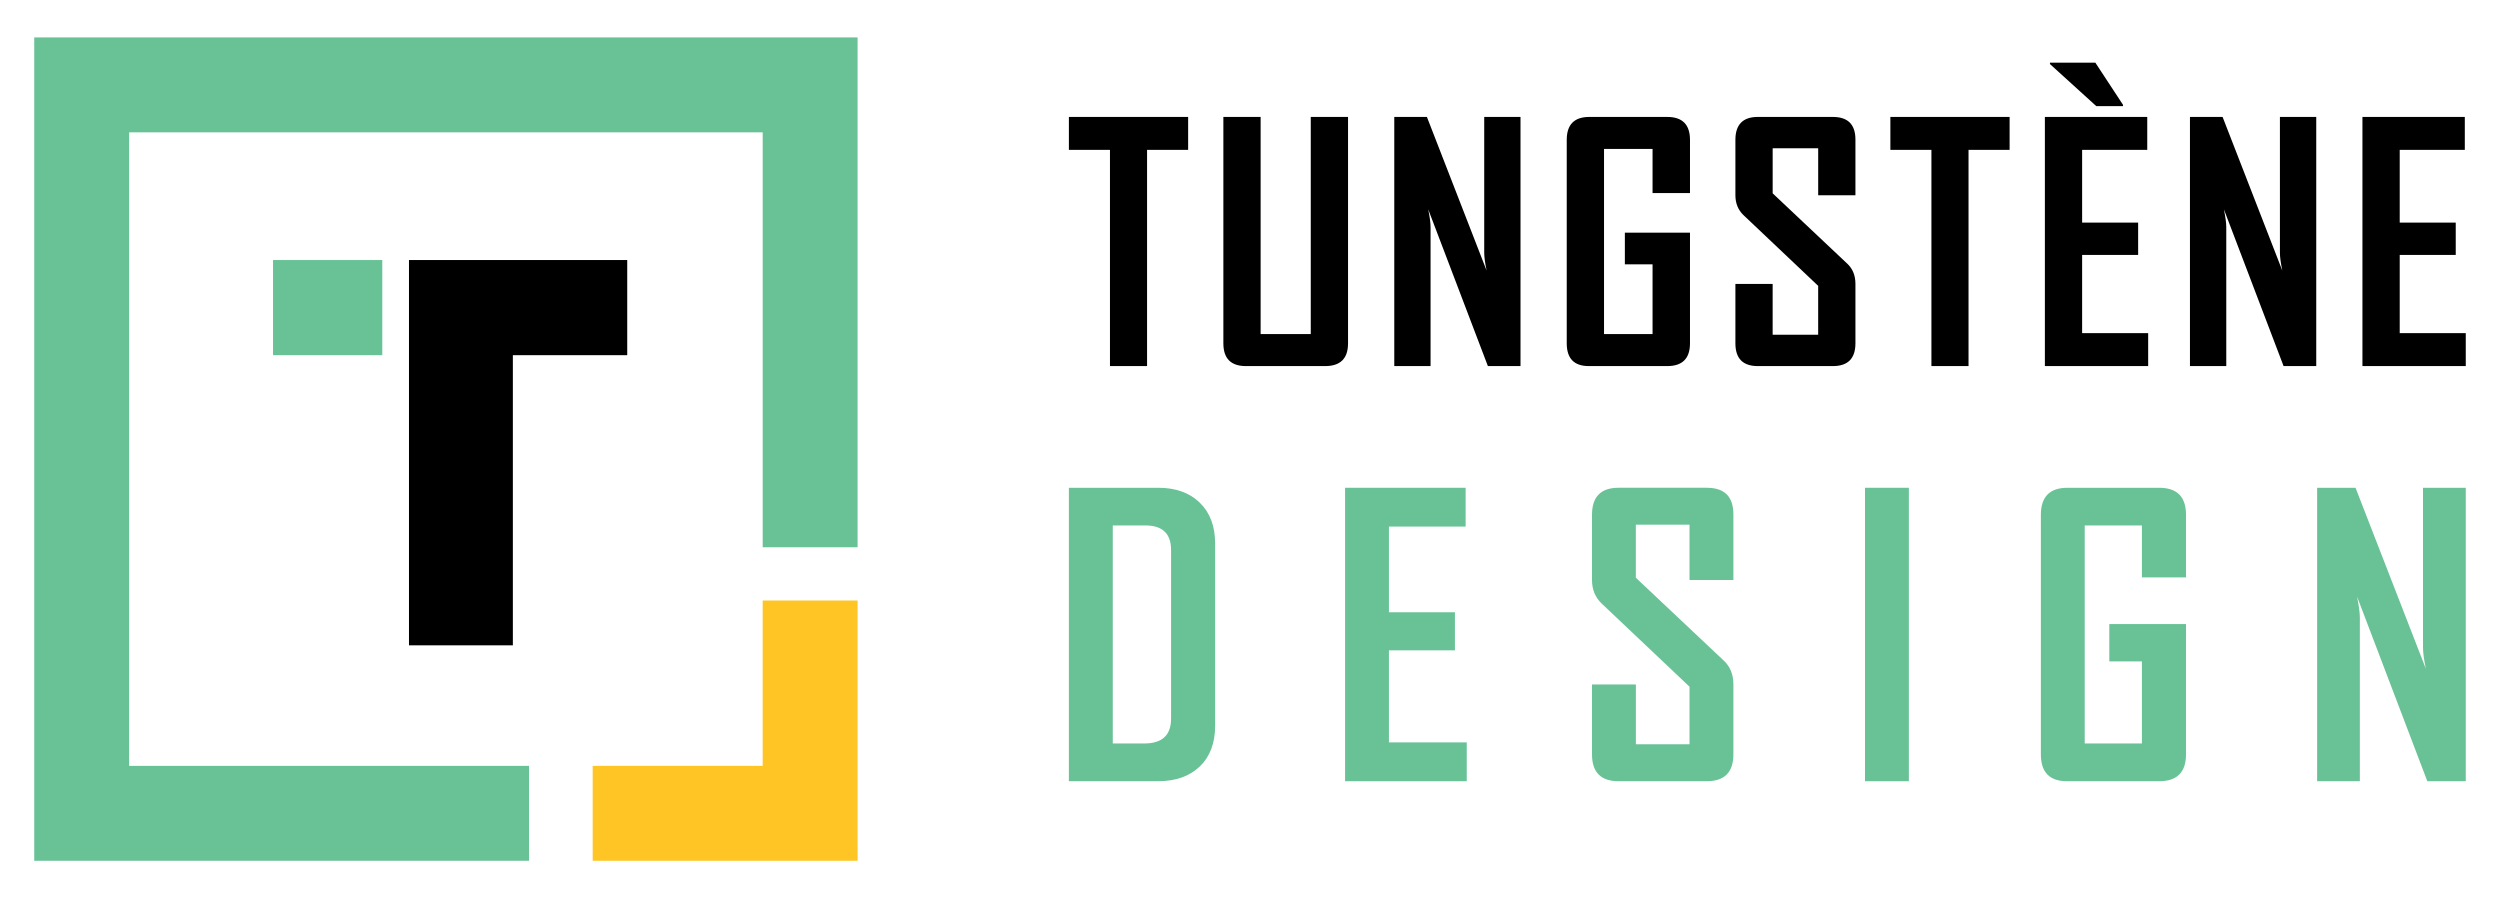 <?xml version="1.0" encoding="utf-8"?>
<!-- Generator: Adobe Illustrator 16.0.0, SVG Export Plug-In . SVG Version: 6.00 Build 0)  -->
<!DOCTYPE svg PUBLIC "-//W3C//DTD SVG 1.1//EN" "http://www.w3.org/Graphics/SVG/1.1/DTD/svg11.dtd">
<svg version="1.1" id="Calque_1" xmlns="http://www.w3.org/2000/svg" xmlns:xlink="http://www.w3.org/1999/xlink" x="0px" y="0px"
	 width="167px" height="60px" viewBox="0 0 167 60" enable-background="new 0 0 167 60" xml:space="preserve">
<g>
	<g>
		<polygon points="27.32,17.37 27.32,43.108 34.259,43.108 34.259,23.726 41.899,23.726 41.899,17.37 		"/>
		<g>
			<polygon fill="#FFC525" points="50.947,40.114 50.947,51.16 39.591,51.16 39.591,57.5 57.287,57.5 57.287,40.114 			"/>
			<polygon fill="#68C296" points="2.287,2.5 2.287,57.5 35.341,57.5 35.341,51.16 8.626,51.16 8.626,8.84 50.947,8.84 
				50.947,36.557 57.287,36.557 57.287,2.5 			"/>
			<rect x="18.239" y="17.37" fill="#68C296" width="7.297" height="6.355"/>
		</g>
	</g>
	<g>
		<g>
			<path fill="#68C296" d="M81.17,48.488c0,1.153-0.342,2.058-1.026,2.713c-0.685,0.654-1.608,0.983-2.769,0.983h-5.974V32.583
				h5.974c1.161,0,2.084,0.332,2.769,0.995c0.684,0.663,1.026,1.572,1.026,2.726V48.488z M78.228,48.001V36.742
				c0-1.095-0.572-1.642-1.716-1.642h-2.179v14.564h2.104C77.631,49.665,78.228,49.11,78.228,48.001z"/>
			<path fill="#68C296" d="M97.98,52.185h-8.129V32.583h8.053v2.592h-5.123v5.724h4.408v2.544h-4.408v6.149h5.198V52.185z"/>
			<path fill="#68C296" d="M115.791,50.393c0,1.193-0.596,1.792-1.779,1.792h-5.898c-1.178,0-1.768-0.599-1.768-1.792v-4.671h2.93
				v3.994h3.584v-3.845l-5.875-5.56c-0.426-0.411-0.639-0.932-0.639-1.565v-4.359c0-1.202,0.59-1.804,1.768-1.804h5.898
				c1.184,0,1.779,0.592,1.779,1.779v4.384h-2.932v-3.697h-3.584v3.546l5.875,5.536c0.428,0.4,0.641,0.932,0.641,1.591V50.393z"/>
			<path fill="#68C296" d="M127.512,52.185h-2.93V32.583h2.93V52.185z"/>
			<path fill="#68C296" d="M146.025,50.393c0,1.193-0.598,1.792-1.791,1.792h-6.162c-1.16,0-1.742-0.599-1.742-1.792V34.387
				c0-1.202,0.594-1.804,1.779-1.804h6.125c1.193,0,1.791,0.602,1.791,1.804v4.184h-2.945v-3.47h-3.82v14.564h3.82V44.18h-2.178
				v-2.491h5.123V50.393z"/>
			<path fill="#68C296" d="M164.713,52.185h-2.568l-4.695-12.337c0.123,0.6,0.188,1.072,0.188,1.414v10.923h-2.855V32.583h2.566
				l4.697,12.088c-0.125-0.603-0.189-1.073-0.189-1.416V32.583h2.857V52.185z"/>
		</g>
	</g>
	<g>
		<path d="M79.368,10.012h-2.744v14.442h-2.478V10.012h-2.744V7.811h7.966V10.012z"/>
		<path d="M90.049,22.934c0,1.015-0.511,1.521-1.532,1.521h-5.285c-1.007,0-1.511-0.506-1.511-1.521V7.811h2.489v14.506h3.349V7.811
			h2.49V22.934z"/>
		<path d="M101.57,24.454h-2.179l-3.988-10.475c0.106,0.51,0.159,0.909,0.159,1.201v9.273h-2.424V7.811h2.179l3.988,10.263
			c-0.106-0.511-0.159-0.911-0.159-1.2V7.811h2.424V24.454z"/>
		<path d="M112.891,22.934c0,1.015-0.508,1.521-1.52,1.521h-5.234c-0.986,0-1.479-0.506-1.479-1.521V9.343
			c0-1.021,0.504-1.532,1.51-1.532h5.203c1.012,0,1.52,0.511,1.52,1.532v3.552h-2.5V9.948h-3.242v12.368h3.242v-4.657h-1.85v-2.117
			h4.35V22.934z"/>
		<path d="M123.943,22.934c0,1.015-0.504,1.521-1.51,1.521h-5.01c-0.998,0-1.498-0.506-1.498-1.521v-3.967h2.488v3.393h3.041v-3.265
			l-4.988-4.724c-0.361-0.346-0.541-0.79-0.541-1.329V9.343c0-1.021,0.5-1.532,1.498-1.532h5.01c1.006,0,1.51,0.504,1.51,1.511
			v3.721h-2.488V9.905h-3.041v3.01l4.986,4.701c0.363,0.341,0.543,0.79,0.543,1.351V22.934z"/>
		<path d="M134.242,10.012h-2.744v14.442h-2.479V10.012h-2.742V7.811h7.965V10.012z"/>
		<path d="M143.498,24.454h-6.9V7.811h6.838v2.201h-4.35v4.86h3.742v2.159h-3.742v5.221h4.412V24.454z M141.818,7.088h-1.787
			l-3.094-2.809V4.185h3.031l1.85,2.818V7.088z"/>
		<path d="M154.725,24.454h-2.182l-3.988-10.475c0.105,0.51,0.16,0.909,0.16,1.201v9.273h-2.426V7.811h2.18l3.988,10.263
			c-0.105-0.511-0.158-0.911-0.158-1.2V7.811h2.426V24.454z"/>
		<path d="M164.713,24.454h-6.902V7.811h6.838v2.201h-4.348v4.86h3.742v2.159h-3.742v5.221h4.412V24.454z"/>
	</g>
</g>
</svg>
